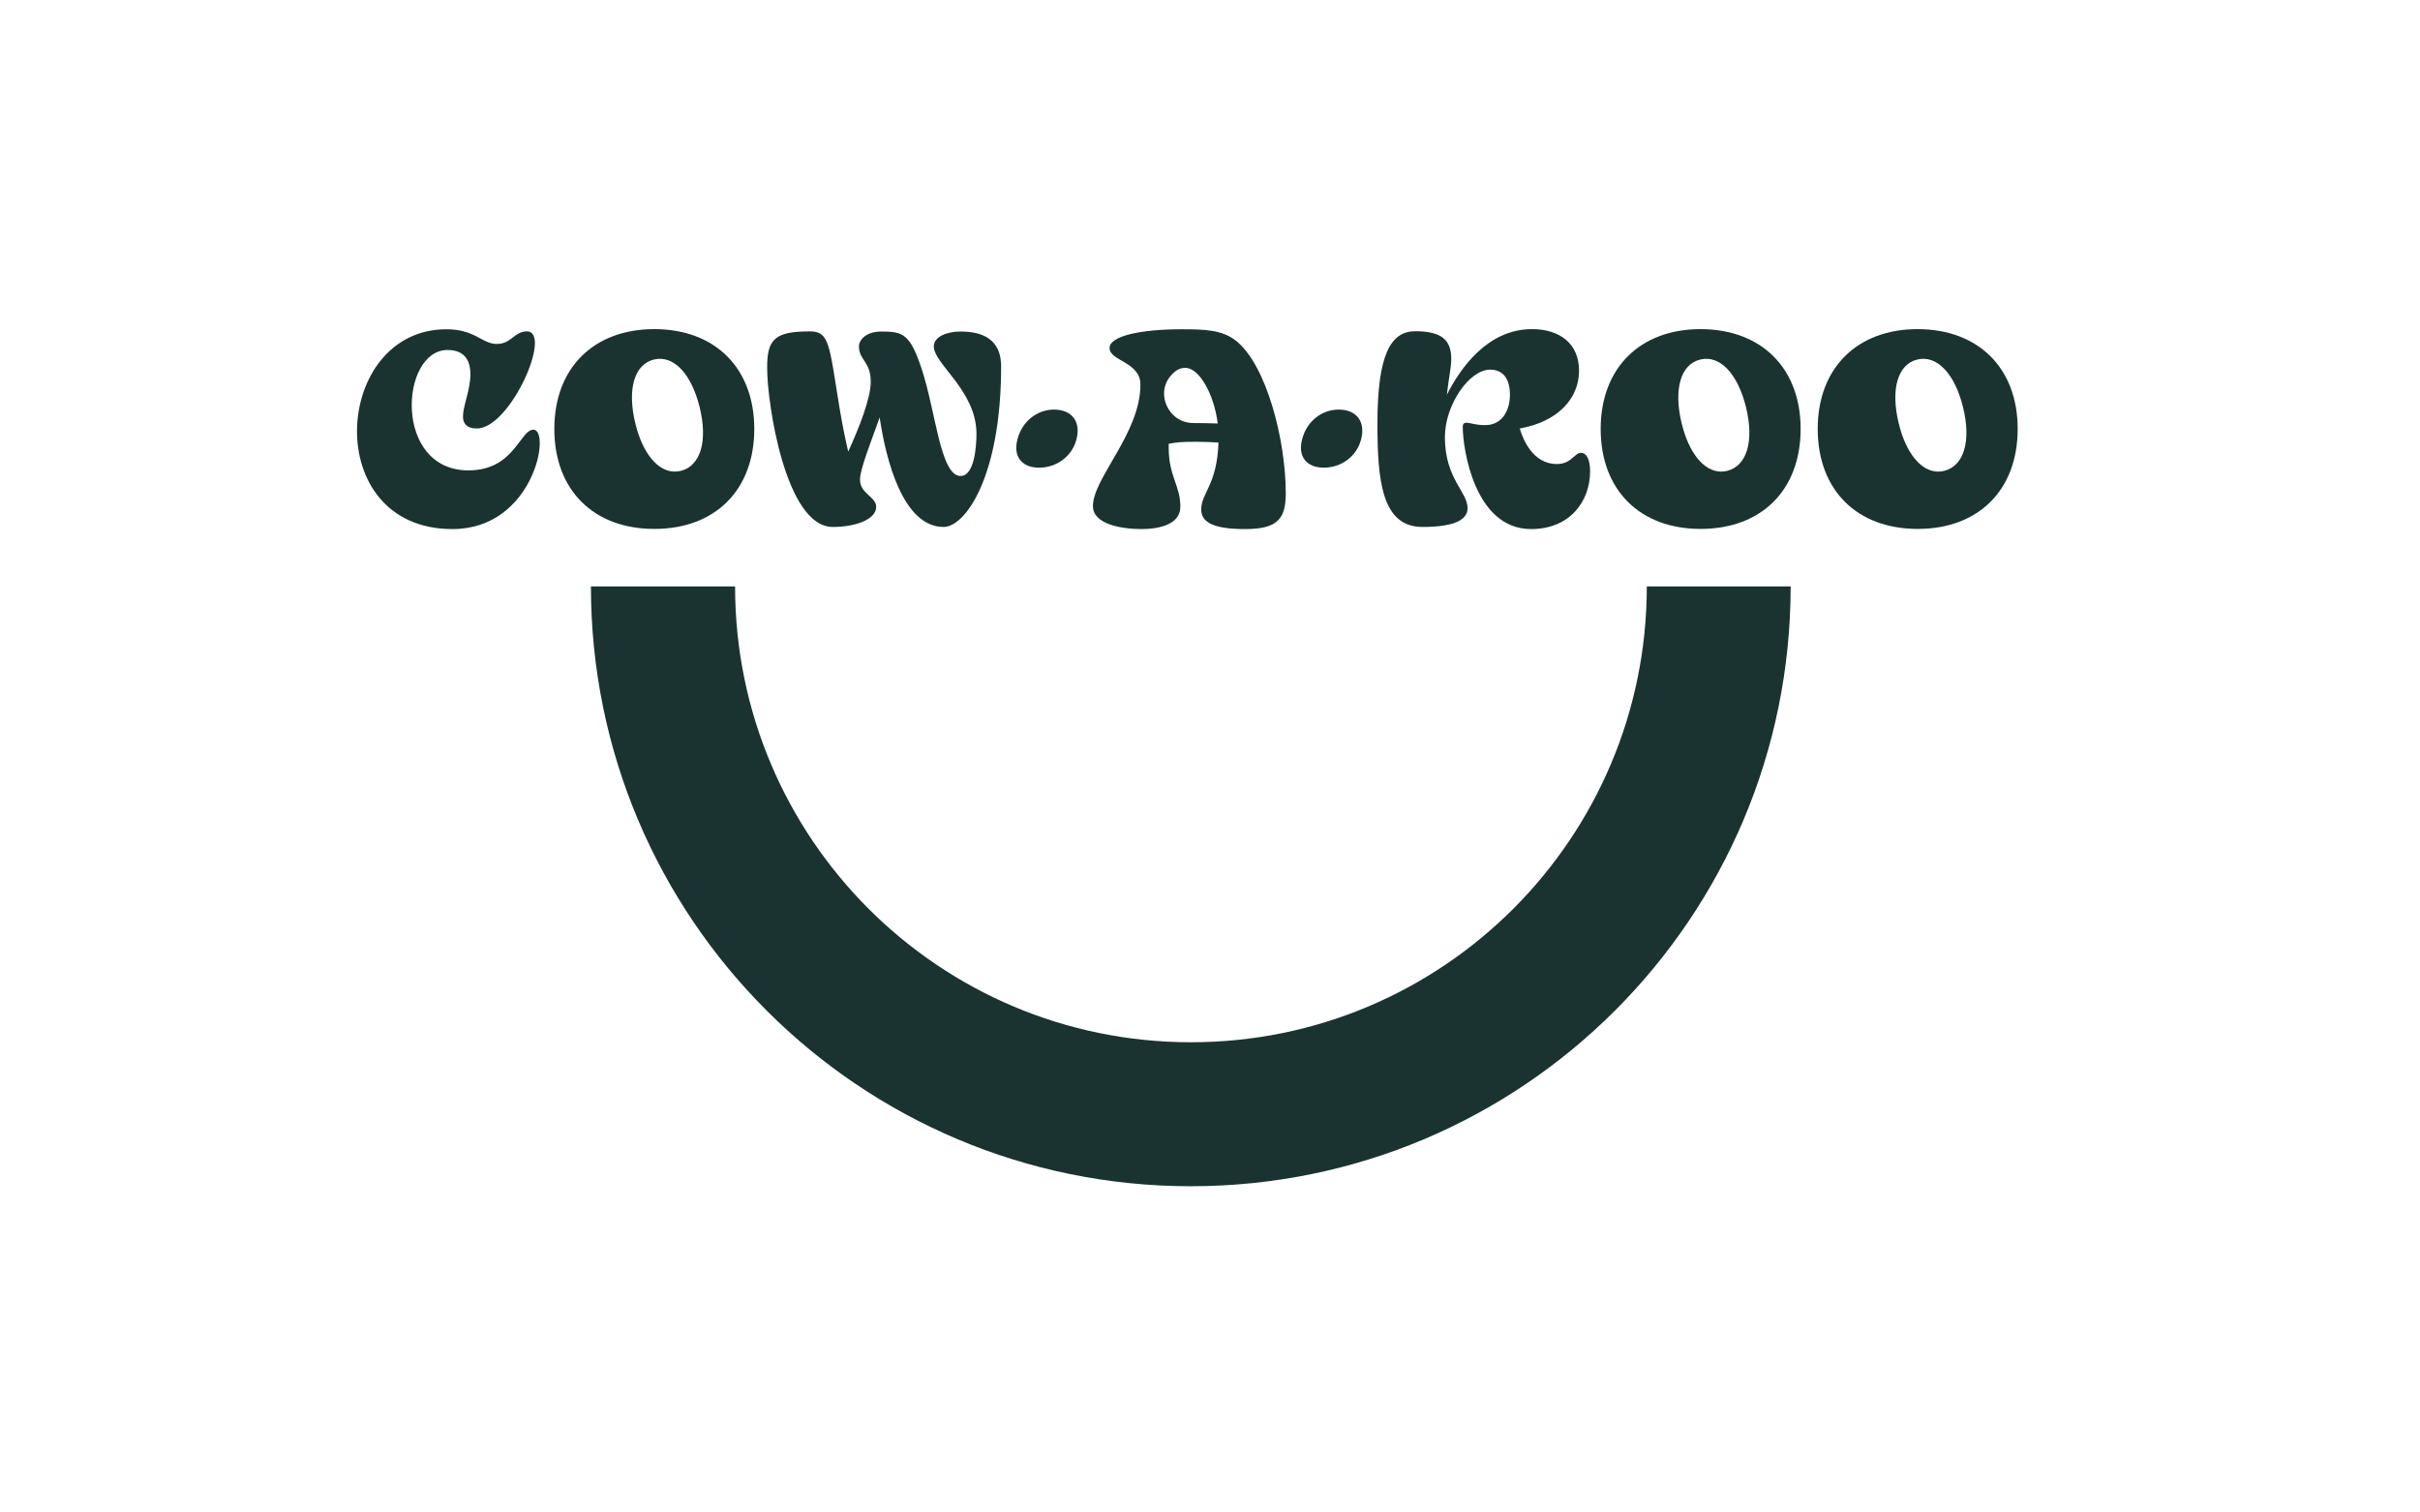 <?xml version="1.0" encoding="utf-8"?>
<!-- Generator: Adobe Illustrator 27.5.0, SVG Export Plug-In . SVG Version: 6.00 Build 0)  -->
<svg version="1.1" id="Layer_1" xmlns="http://www.w3.org/2000/svg" xmlns:xlink="http://www.w3.org/1999/xlink" x="0px" y="0px"
	 width="1600px" height="1000px" viewBox="0 0 1600 1000" style="enable-background:new 0 0 1600 1000;" xml:space="preserve">
<style type="text/css">
	.st0{fill:#1A3330;}
</style>
<g>
	<g>
		<path class="st0" d="M299.1,349.8c-87.7,0-79.1-132.1-4-132.1c19.2,0,23.5,9.7,33.3,9.7s11.6-8.3,19.9-8.3
			c17.3,0-10.9,64.2-33,64.2c-7.1,0-9.2-3.8-9.2-7.8c0-6.4,3.6-14.3,4.7-24.2c1.2-11.6-2.6-19.9-14.9-19.9
			c-31.4,0-36.1,79.6,13.8,79.6c30.4,0,34-26.9,43-26.9C364.4,284.2,353,349.8,299.1,349.8z"/>
		<path class="st0" d="M498.7,283.6c0,40.4-25.9,66.1-66.1,66.1s-66.1-25.7-66.1-66.1c0-40.2,25.9-66,66.1-66
			S498.7,243.4,498.7,283.6z M462.6,269.3c-5.5-22.3-17.3-34.7-30.2-31.6c-13,3.1-17.8,19.5-12.4,42c4.8,20,14.9,32.1,26.1,32.1
			c1.4,0,2.8-0.2,4.1-0.5C463.1,308,468.1,291.8,462.6,269.3z"/>
		<path class="st0" d="M661.9,242.2c0,72.9-23.7,106.2-38,106.2c-26.9,0-38.2-44.4-42.3-72.4c-5.9,16.6-13,34.2-13,41.1
			c0,9.5,10.7,11.2,10.7,18c0,8.3-13.6,13.3-28.7,13.3c-31.1,0-43.4-81.2-43.4-105.3c0-18.8,5-24,28.2-24c13,0,12.8,8.5,19.5,49.6
			c1.9,11.6,4,21.8,5.9,29.9c7.1-15.5,14.9-35.2,14.9-46.1c0-13.6-7.8-14.3-7.8-23.5c0-4,4.3-9.8,14.9-9.8c14,0,18.8,1.4,26.4,24.2
			c9.5,28.2,12.4,71.3,25.9,71.3c9.2,0,10.5-19.9,10.5-27.8c0-28.7-28.2-46.1-28.2-57.9c0-6.6,9.2-9.8,17.3-9.8
			C654.6,219,661.9,228.5,661.9,242.2z"/>
		<path class="st0" d="M672.7,290.5c2.9-11.7,12.8-19.7,24.2-19.7c11.7,0,17.9,7.9,14.8,19.7c-2.8,11.1-13,18.7-24.7,18.7
			C675.4,309.2,669.7,301.6,672.7,290.5z"/>
		<path class="st0" d="M850.1,326.3c0,17.6-6.4,23.5-27.1,23.5c-21.8,0-28.8-5-28.8-13c0-10.9,10.5-16.2,11.4-44.2
			c-4.1-0.3-9.2-0.5-14.8-0.5c-11.1,0-12,0.3-18.1,1.3c0,0.7,0,2.2,0,2.9c0,18.5,7.7,24.7,7.7,38.7c0,11.6-13.6,14.8-25.8,14.8
			c-12.3,0-32-2.9-32-15.2c0-18.5,31.4-48.2,31.4-80.3c0-15.2-20.4-15.5-20.4-24.2c0-8.1,21.1-12.4,47.5-12.4
			c15.4,0,26.8,0.3,36.1,7.6C837.5,241.5,850.1,291.2,850.1,326.3z M805.1,280c-2.4-19.5-12.3-36.8-21.4-36.8c-3.3,0-6,1.4-8.5,4
			c-12.1,11.9-3.1,32.6,14,32.5C794.5,279.7,799.7,279.8,805.1,280z"/>
		<path class="st0" d="M860.9,290.5c2.9-11.7,12.8-19.7,24.2-19.7c11.7,0,17.9,7.9,14.8,19.7c-2.8,11.1-13,18.7-24.7,18.7
			C863.7,309.2,857.9,301.6,860.9,290.5z"/>
		<path class="st0" d="M1051.3,311.6c0,19.5-13,38.2-39,38.2c-37.8,0-45.2-54.1-45.2-67.4c0-2.2,0.9-2.9,2.4-2.9
			c2.8,0,8.1,2.2,15,1.4c9.5-1.4,13.8-10.4,13.8-19.9c0-10-4.1-16.6-13.1-16.6c-13.8,0-29.9,23.3-29.9,44.6c0,27.5,15,36.1,15,47
			c0,8.5-10.7,12.4-29.9,12.4c-27.1,0-29.7-31.6-29.7-68.4c0-45.2,8.6-61,25-61c17.6,0,23.8,5.9,23.8,18.3c0,6-1.7,12.6-2.9,23.7
			c8.8-17.4,26.8-43.4,56.3-43.4c18,0,31.1,9.3,31.1,27.5s-13.8,33.7-39.2,38.2c2.1,7.1,8.6,23.5,24.5,23.5c9.7,0,11.7-7.4,15.9-7.4
			C1049.4,299.4,1051.3,304.7,1051.3,311.6z"/>
		<path class="st0" d="M1190.5,283.6c0,40.4-25.9,66.1-66.1,66.1c-40.2,0-66.1-25.7-66.1-66.1c0-40.2,25.9-66,66.1-66
			C1164.6,217.7,1190.5,243.4,1190.5,283.6z M1154.4,269.3c-5.5-22.3-17.3-34.7-30.2-31.6c-13,3.1-17.8,19.5-12.4,42
			c4.8,20,14.9,32.1,26.1,32.1c1.4,0,2.8-0.2,4.1-0.5C1154.9,308,1159.9,291.8,1154.4,269.3z"/>
		<path class="st0" d="M1334,283.6c0,40.4-25.9,66.1-66.1,66.1c-40.2,0-66.1-25.7-66.1-66.1c0-40.2,25.9-66,66.1-66
			C1308.1,217.7,1334,243.4,1334,283.6z M1297.9,269.3c-5.5-22.3-17.3-34.7-30.2-31.6c-13,3.1-17.8,19.5-12.4,42
			c4.8,20,14.9,32.1,26.1,32.1c1.4,0,2.8-0.2,4.1-0.5C1298.4,308,1303.4,291.8,1297.9,269.3z"/>
	</g>
	<path class="st0" d="M1183.9,387.7c0,219.1-177.5,396.6-396.6,396.6c-219,0-396.6-177.5-396.6-396.6H486
		c0,166.5,134.9,301.4,301.4,301.4c166.5,0,301.4-134.9,301.4-301.4H1183.9z"/>
</g>
</svg>
